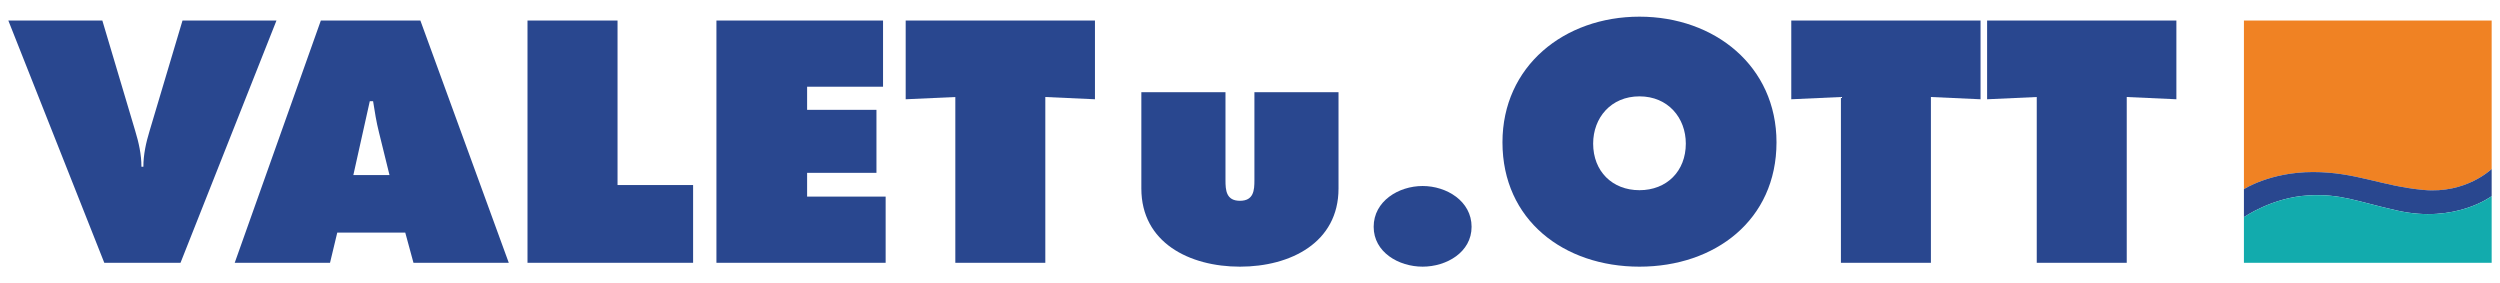 <?xml version="1.0" encoding="UTF-8"?><svg id="a" xmlns="http://www.w3.org/2000/svg" width="300" height="34" viewBox="0 0 300 34"><defs><style>.b{fill:#f08223;}.c{fill:#12abad;}.d{fill:#29478f;}</style></defs><path class="d" d="m33.176,2.464l-11.515,29.071h-9.146L1,2.464h11.281l3.94,13.224c.434,1.426.751,2.855.751,4.319h.234c0-1.464.317-2.894.751-4.319l3.944-13.224h11.277Z"/><path class="d" d="m46.74,21.009l-1.263-5.125c-.317-1.235-.512-2.507-.707-3.742h-.395l-1.974,8.867h4.339Zm-7.137,10.526h-11.437L38.501,2.465h11.945l10.608,29.071h-11.437l-.985-3.623h-8.161l-.868,3.623Z"/><polygon class="d" points="63.3 2.464 74.104 2.464 74.104 22.205 83.172 22.205 83.172 31.535 63.3 31.535 63.3 2.464"/><polygon class="d" points="85.972 2.464 105.965 2.464 105.965 10.406 96.853 10.406 96.853 13.181 105.175 13.181 105.175 20.741 96.853 20.741 96.853 23.592 106.277 23.592 106.277 31.535 85.972 31.535 85.972 2.464"/><polygon class="d" points="108.682 2.464 131.395 2.464 131.395 11.912 125.438 11.641 125.438 31.535 114.639 31.535 114.639 11.641 108.682 11.912 108.682 2.464"/><path class="d" d="m147.058,11.062v10.564c0,1.196.078,2.469,1.736,2.469s1.736-1.273,1.736-2.469v-10.564h10.092v11.566c0,6.479-5.758,9.372-11.828,9.372s-11.832-2.894-11.832-9.372v-11.566h10.096Z"/><path class="d" d="m176.59,27.217c0,3.046-2.998,4.782-5.875,4.782s-5.875-1.735-5.875-4.782c0-3.084,2.998-4.896,5.875-4.896s5.875,1.812,5.875,4.896"/><path class="d" d="m191.178,17.231c0,3.314,2.287,5.592,5.558,5.592s5.562-2.278,5.562-5.592c0-3.084-2.13-5.668-5.562-5.668s-5.558,2.584-5.558,5.668m22.002-.153c0,9.33-7.376,14.922-16.444,14.922s-16.44-5.592-16.44-14.922c0-9.139,7.411-15.078,16.44-15.078s16.444,5.94,16.444,15.078"/><polygon class="d" points="214.953 2.464 237.666 2.464 237.666 11.912 231.709 11.641 231.709 31.535 220.91 31.535 220.91 11.641 214.953 11.912 214.953 2.464"/><polygon class="d" points="238.452 2.464 261.166 2.464 261.166 11.912 255.209 11.641 255.209 31.535 244.41 31.535 244.41 11.641 238.452 11.912 238.452 2.464"/><path class="b" d="m269.271,2.464v20.24s3.144-2.057,8.284-2.057,8.169,1.676,13.275,2.149c5.12.474,8.169-2.519,8.169-2.519v.11h0V2.464h-29.729Z"/><path class="d" d="m298.999,23.535s-4.346,3.305-11.328,1.733c-5.01-1.128-6.748-2.028-10.65-1.82-4.334.231-7.751,2.611-7.751,2.611v-3.357s3.143-2.057,8.285-2.057,8.169,1.676,13.275,2.149c5.12.474,8.169-2.519,8.169-2.519v3.259Z"/><path class="c" d="m298.999,23.537s-4.346,3.305-11.328,1.733c-5.011-1.128-6.748-2.028-10.651-1.82-4.334.231-7.75,2.611-7.75,2.611v5.473h29.729v-7.997Z"/></svg>